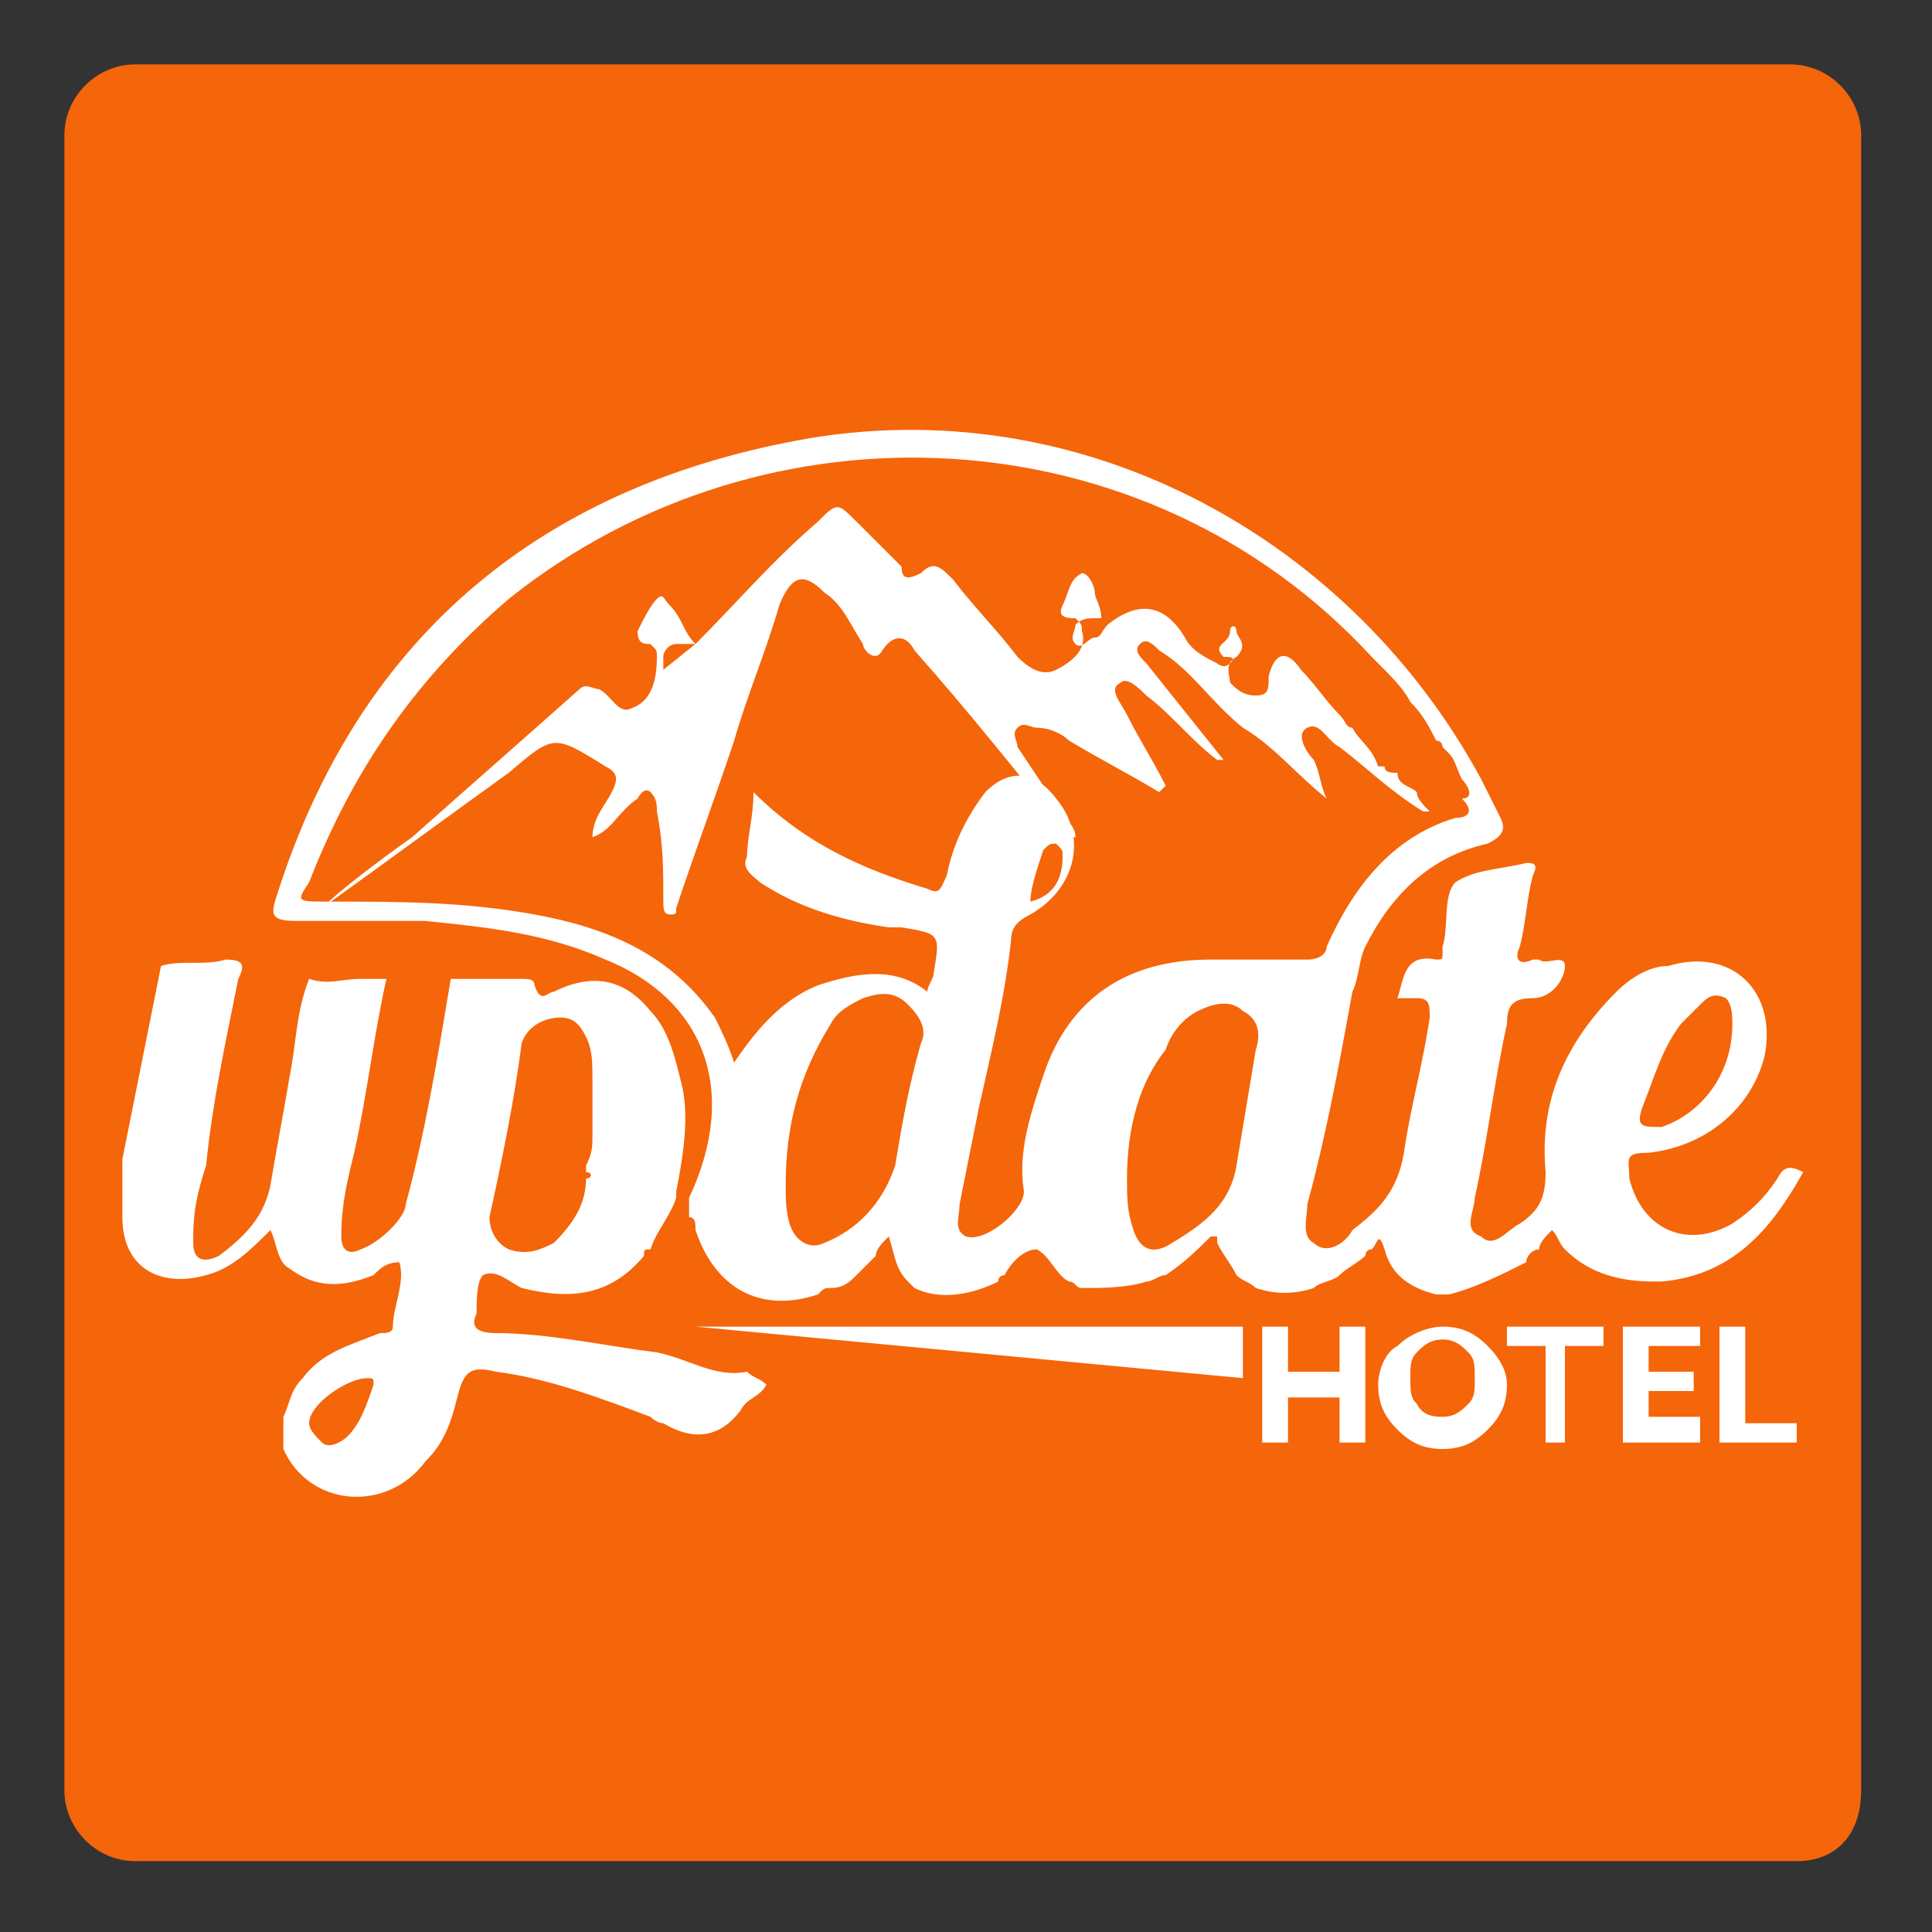 <?xml version="1.0" encoding="UTF-8"?> <svg xmlns="http://www.w3.org/2000/svg" xmlns:xlink="http://www.w3.org/1999/xlink" version="1.1" id="Layer_1" x="0px" y="0px" viewBox="0 0 30 30" style="enable-background:new 0 0 30 30;" xml:space="preserve"><rect x="0" y="0" width="30" height="30" fill="#333333" stroke="none"/> <style type="text/css"> .st0{fill:#F5650A;} .st1{fill:#010101;} .st2{fill-rule:evenodd;clip-rule:evenodd;fill:#7E4F20;} .st3{clip-path:url(#SVGID_00000099646843477021549070000012359763036689423247_);} .st4{fill-rule:evenodd;clip-rule:evenodd;fill:#FFFFFF;} .st5{clip-path:url(#SVGID_00000181776071710162815260000016800987690472728192_);} .st6{fill-rule:evenodd;clip-rule:evenodd;} .st7{fill:none;stroke:#000000;stroke-width:0.131;stroke-miterlimit:2.613;} .st8{fill:#BB942E;} .st9{fill:none;stroke:#BB942E;stroke-width:5.643784e-02;stroke-miterlimit:22.926;} .st10{fill:#231F20;} .st11{fill:none;stroke:#BB942E;stroke-width:6.854123e-02;stroke-miterlimit:22.926;} .st12{fill:#58595B;} .st13{fill-rule:evenodd;clip-rule:evenodd;fill:#231F20;} .st14{clip-path:url(#SVGID_00000163074540613989612700000018270160395055625912_);} .st15{fill:none;stroke:#000000;stroke-width:0.136;stroke-miterlimit:2.613;} .st16{fill:none;stroke:#BB942E;stroke-width:5.894217e-02;stroke-miterlimit:22.926;} .st17{fill-rule:evenodd;clip-rule:evenodd;fill:none;} .st18{fill:#FFFFFF;} .st19{clip-path:url(#SVGID_00000095325350938780084480000014093240901026252709_);} .st20{fill:#FFFFFF;stroke:#FFFFFF;stroke-width:5.866846e-02;stroke-miterlimit:22.926;} .st21{fill:#10070A;} .st22{fill:#F4F4F4;} .st23{fill:#393939;} .st24{fill:#030303;} </style> <path class="st0" d="M27.9,28.9H2.1c-0.6,0-1.1-0.5-1.1-1.1V2.1c0-0.6,0.5-1.1,1.1-1.1h25.7c0.6,0,1.1,0.5,1.1,1.1v25.7 C28.9,28.5,28.5,28.9,27.9,28.9z"></path> <g> <path class="st18" d="M9.4,14.9c-0.9-0.4-1.8-0.5-2.8-0.6c-0.7,0-1.3,0-2,0c-0.4,0-0.4-0.1-0.3-0.4c1.3-4.1,4.2-6.4,8.3-7.1 c4.3-0.7,8.4,1.6,10.4,5.3c0.1,0.2,0.2,0.4,0.3,0.6c0.1,0.2,0,0.3-0.2,0.4c-0.9,0.2-1.5,0.8-1.9,1.6c-0.1,0.2-0.1,0.5-0.2,0.7 c-0.2,1.1-0.4,2.2-0.7,3.3c0,0.2-0.1,0.5,0.1,0.6c0.2,0.2,0.5,0,0.6-0.2c0.4-0.3,0.7-0.6,0.8-1.2c0.1-0.7,0.3-1.4,0.4-2.1 c0-0.2,0-0.3-0.2-0.3c-0.1,0-0.2,0-0.3,0c0.1-0.3,0.1-0.7,0.6-0.6c0.1,0,0.1,0,0.1-0.1c0,0,0-0.1,0-0.1c0.1-0.3,0-0.8,0.2-1 c0.3-0.2,0.7-0.2,1.1-0.3c0.1,0,0.2,0,0.1,0.2c-0.1,0.4-0.1,0.7-0.2,1.1c-0.1,0.2,0,0.3,0.2,0.2c0,0,0,0,0.1,0 c0.1,0.1,0.4-0.1,0.4,0.1c0,0.2-0.2,0.5-0.5,0.5c-0.3,0-0.4,0.1-0.4,0.4c-0.2,0.9-0.3,1.8-0.5,2.7c0,0.2-0.2,0.5,0.1,0.6 c0.2,0.2,0.4-0.1,0.6-0.2c0.3-0.2,0.4-0.4,0.4-0.8c-0.1-1.1,0.3-2,1.1-2.8c0.2-0.2,0.5-0.4,0.8-0.4c1-0.3,1.7,0.4,1.5,1.4 c-0.2,0.8-0.9,1.4-1.8,1.5c-0.4,0-0.3,0.1-0.3,0.4c0.2,0.8,0.9,1.1,1.6,0.7c0.3-0.2,0.5-0.4,0.7-0.7c0.1-0.2,0.2-0.2,0.4-0.1 c-0.5,0.9-1.1,1.6-2.2,1.7c0,0-0.1,0-0.1,0c-0.5,0-1-0.1-1.4-0.5c-0.1-0.1-0.1-0.2-0.2-0.3c-0.1,0.1-0.2,0.2-0.2,0.3 c-0.1,0-0.2,0.1-0.2,0.2l0,0c-0.4,0.2-0.8,0.4-1.2,0.5c-0.1,0-0.1,0-0.2,0c-0.4-0.1-0.7-0.3-0.8-0.7c-0.1-0.3-0.1-0.1-0.2,0 c-0.1,0-0.1,0.1-0.1,0.1c-0.1,0.1-0.3,0.2-0.4,0.3c-0.1,0.1-0.3,0.1-0.4,0.2c-0.3,0.1-0.6,0.1-0.9,0c-0.1-0.1-0.2-0.1-0.3-0.2 c-0.1-0.2-0.2-0.3-0.3-0.5c0,0,0-0.1,0-0.1c0,0,0,0-0.1,0c-0.2,0.2-0.4,0.4-0.7,0.6c-0.1,0-0.2,0.1-0.3,0.1c-0.3,0.1-0.7,0.1-1,0.1 l0,0l0,0c-0.1,0-0.1-0.1-0.2-0.1c0,0,0,0,0,0c-0.2-0.1-0.3-0.4-0.5-0.5c-0.2,0-0.4,0.2-0.5,0.4c0,0,0,0,0,0c0,0-0.1,0-0.1,0.1 c-0.4,0.2-0.9,0.3-1.3,0.1c0,0-0.1-0.1-0.1-0.1c-0.2-0.2-0.2-0.4-0.3-0.7c-0.1,0.1-0.2,0.2-0.2,0.3c-0.1,0.1-0.2,0.2-0.3,0.3 c-0.1,0.1-0.2,0.2-0.4,0.2c-0.1,0-0.1,0-0.2,0.1c-0.9,0.3-1.6-0.1-1.9-1c0-0.1,0-0.2-0.1-0.2c0-0.1,0-0.2,0-0.3 C11.5,16.9,10.9,15.5,9.4,14.9z M22.7,12.1c-0.1-0.2-0.1-0.3-0.2-0.4c0,0-0.1-0.1-0.1-0.1c0,0,0-0.1-0.1-0.1 c-0.1-0.2-0.2-0.4-0.4-0.6c-0.1-0.2-0.3-0.4-0.5-0.6c0,0-0.1-0.1-0.1-0.1c-3.5-3.8-9.4-4.1-13.4-0.9c-1.4,1.2-2.4,2.6-3.1,4.4 C4.6,14,4.6,14,5.1,14c1.1,0,2.1,0,3.2,0.2c1.1,0.2,2.1,0.6,2.8,1.6c0.1,0.2,0.2,0.4,0.3,0.7c0.4-0.6,0.8-1,1.3-1.2 c0.6-0.2,1.2-0.3,1.7,0.1c0-0.1,0.1-0.2,0.1-0.3c0.1-0.6,0.1-0.6-0.5-0.7c-0.1,0-0.1,0-0.2,0c-0.7-0.1-1.4-0.3-2-0.7 c-0.1-0.1-0.3-0.2-0.2-0.4c0-0.3,0.1-0.6,0.1-1c0.8,0.8,1.7,1.2,2.7,1.5c0.2,0.1,0.2,0,0.3-0.2c0.1-0.5,0.3-0.9,0.6-1.3 c0.4-0.4,0.8-0.3,1.1,0.1c0.5,0.6,0.3,1.4-0.4,1.8c-0.2,0.1-0.3,0.2-0.3,0.4c-0.1,0.9-0.3,1.7-0.5,2.6c-0.1,0.5-0.2,1-0.3,1.5 c0,0.2-0.1,0.4,0.1,0.5c0.3,0.1,0.9-0.4,0.9-0.7c-0.1-0.6,0.1-1.2,0.3-1.8c0.4-1.2,1.3-1.8,2.6-1.8c0.5,0,1,0,1.5,0 c0.2,0,0.3-0.1,0.3-0.2c0.4-0.9,1-1.7,2-2c0.2,0,0.3-0.1,0.1-0.3C22.9,12.4,22.8,12.2,22.7,12.1z M12.2,18.4c0,0.2,0,0.5,0.1,0.7 c0.1,0.2,0.3,0.3,0.5,0.2c0.5-0.2,0.9-0.6,1.1-1.2c0.1-0.6,0.2-1.2,0.4-1.9c0.1-0.2,0-0.4-0.2-0.6c-0.2-0.2-0.4-0.2-0.7-0.1 c-0.2,0.1-0.4,0.2-0.5,0.4C12.4,16.7,12.2,17.5,12.2,18.4z M17.5,18.3c0,0.3,0,0.5,0.1,0.8c0.1,0.3,0.3,0.4,0.6,0.2 c0.5-0.3,0.9-0.6,1-1.2c0.1-0.6,0.2-1.2,0.3-1.8c0.1-0.3,0-0.5-0.2-0.6c-0.2-0.2-0.5-0.1-0.7,0c-0.2,0.1-0.4,0.3-0.5,0.6 C17.7,16.8,17.5,17.5,17.5,18.3z M26.9,15.9c0-0.1,0-0.3-0.1-0.4c-0.2-0.1-0.3,0-0.4,0.1c-0.1,0.1-0.2,0.2-0.3,0.3 c-0.3,0.4-0.4,0.8-0.6,1.3c-0.1,0.3,0,0.3,0.3,0.3C26.4,17.3,26.9,16.7,26.9,15.9z M16,14c0.4-0.1,0.5-0.4,0.5-0.7 c0-0.1,0-0.1-0.1-0.2c-0.1,0-0.1,0-0.2,0.1C16.1,13.5,16,13.8,16,14z"></path> <path class="st18" d="M7,15.2c0.4,0,0.7,0,1.1,0c0.1,0,0.2,0,0.2,0.1c0.1,0.3,0.2,0.1,0.3,0.1c0.6-0.3,1.1-0.2,1.5,0.3 c0.3,0.3,0.4,0.8,0.5,1.2c0.1,0.5,0,1.1-0.1,1.6c0,0,0,0.1,0,0.1c-0.1,0.3-0.3,0.5-0.4,0.8c0,0,0,0,0,0c-0.1,0-0.1,0-0.1,0.1 c-0.5,0.6-1.1,0.7-1.9,0.5c-0.2-0.1-0.4-0.3-0.6-0.2c-0.1,0.1-0.1,0.4-0.1,0.6c-0.1,0.2,0,0.3,0.3,0.3c0.8,0,1.7,0.2,2.5,0.3 c0.5,0.1,0.9,0.4,1.4,0.3c0,0,0,0,0,0c0.1,0.1,0.2,0.1,0.3,0.2c-0.1,0.2-0.3,0.2-0.4,0.4c-0.3,0.4-0.7,0.5-1.2,0.2 c-0.1,0-0.2-0.1-0.2-0.1c-0.8-0.3-1.6-0.6-2.4-0.7c-0.4-0.1-0.5,0-0.6,0.4c-0.1,0.4-0.2,0.7-0.5,1c-0.6,0.8-1.8,0.7-2.2-0.2 c0-0.2,0-0.3,0-0.5c0.1-0.2,0.1-0.4,0.3-0.6c0.3-0.4,0.7-0.5,1.2-0.7c0.1,0,0.2,0,0.2-0.1c0-0.3,0.2-0.7,0.1-1c0,0,0,0,0,0 c0,0,0,0,0,0c0,0,0,0,0,0c-0.2,0-0.3,0.1-0.4,0.2c-0.5,0.2-0.9,0.2-1.3-0.1c-0.2-0.1-0.2-0.4-0.3-0.6c-0.3,0.3-0.6,0.6-1,0.7 c-0.7,0.2-1.3-0.1-1.3-0.9c0-0.3,0-0.6,0-0.9l0,0c0.2-1,0.4-2,0.6-3c0,0,0,0,0,0c0.3-0.1,0.7,0,1-0.1c0.3,0,0.3,0.1,0.2,0.3 c-0.2,1-0.4,1.9-0.5,2.9C3,18.7,3,19,3,19.3c0,0.3,0.2,0.3,0.4,0.2c0.4-0.3,0.7-0.6,0.8-1.1c0.1-0.6,0.2-1.1,0.3-1.7 c0.1-0.5,0.1-1,0.3-1.5l0,0c0,0,0,0,0,0c0.3,0.1,0.5,0,0.8,0c0.1,0,0.3,0,0.4,0c-0.2,0.9-0.3,1.8-0.5,2.7c-0.1,0.4-0.2,0.8-0.2,1.3 c0,0.2,0.1,0.3,0.3,0.2c0.3-0.1,0.7-0.5,0.7-0.7C6.6,17.6,6.8,16.4,7,15.2z M9.1,18.3c0.1,0,0.1-0.1,0-0.1c0,0,0-0.1,0-0.1 c0.1-0.2,0.1-0.3,0.1-0.5c0-0.1,0-0.2,0-0.3c0-0.1,0-0.1,0-0.2c0-0.1,0-0.2,0-0.3c0-0.3,0-0.5-0.1-0.7c-0.1-0.2-0.2-0.3-0.4-0.3 c-0.2,0-0.5,0.1-0.6,0.4C8,17,7.8,18,7.6,18.9c0,0.2,0.1,0.4,0.3,0.5c0.3,0.1,0.5,0,0.7-0.1C8.9,19,9.1,18.7,9.1,18.3L9.1,18.3z M4.8,22.1c0,0.1,0.1,0.2,0.2,0.3c0.1,0.1,0.3,0,0.4-0.1c0.2-0.2,0.3-0.5,0.4-0.8c0-0.1,0-0.1-0.1-0.1C5.4,21.4,4.8,21.8,4.8,22.1z "></path> <path class="st18" d="M10.8,10c0.6-0.6,1.2-1.3,1.9-1.9c0.3-0.3,0.3-0.3,0.6,0c0.2,0.2,0.5,0.5,0.7,0.7C14,9,14.1,9,14.3,8.9 c0.2-0.2,0.3-0.1,0.5,0.1c0.3,0.4,0.7,0.8,1,1.2c0.2,0.2,0.4,0.3,0.6,0.2c0.2-0.1,0.5-0.3,0.4-0.6c0-0.1,0-0.1-0.1-0.2 c-0.1,0-0.3,0-0.2-0.2c0.1-0.2,0.1-0.4,0.3-0.5c0.1,0,0.2,0.2,0.2,0.3c0,0.1,0.1,0.2,0.1,0.4c0,0,0,0-0.1,0c-0.1,0-0.2,0-0.3,0.1 c0,0.1-0.1,0.2,0,0.3c0.1,0.1,0.2-0.1,0.3-0.1c0.1,0,0.1-0.1,0.2-0.2c0.5-0.4,0.9-0.3,1.2,0.2c0.1,0.2,0.3,0.3,0.5,0.4 c0,0,0.1,0.1,0.2,0c0.1-0.1,0-0.1-0.1-0.1c-0.2-0.2,0.1-0.2,0.1-0.4c0-0.1,0.1-0.1,0.1,0c0,0.1,0.2,0.2,0,0.4 c-0.2,0.1-0.1,0.3-0.1,0.4c0.1,0.1,0.2,0.2,0.4,0.2c0.2,0,0.2-0.1,0.2-0.3c0.1-0.4,0.3-0.4,0.5-0.1c0.2,0.2,0.4,0.5,0.6,0.7 c0.1,0.1,0.1,0.2,0.2,0.2c0.1,0.2,0.3,0.3,0.4,0.6c0,0,0,0,0,0c0,0,0,0,0,0c0,0,0,0,0.1,0c0,0.1,0.1,0.1,0.2,0.1 c0,0.2,0.2,0.2,0.3,0.3c0,0.1,0.1,0.2,0.2,0.3c0,0,0,0-0.1,0c-0.5-0.3-0.9-0.7-1.3-1c-0.2-0.1-0.3-0.4-0.5-0.3 c-0.2,0.1,0,0.4,0.1,0.5c0.1,0.2,0.1,0.4,0.2,0.6c-0.5-0.4-0.8-0.8-1.3-1.1c-0.5-0.4-0.8-0.9-1.3-1.2c-0.1-0.1-0.2-0.2-0.3-0.1 c-0.1,0.1,0,0.2,0.1,0.3c0.4,0.5,0.8,1,1.2,1.5c0,0-0.1,0-0.1,0c-0.4-0.3-0.7-0.7-1.1-1c-0.1-0.1-0.3-0.3-0.4-0.2 c-0.2,0.1,0,0.3,0.1,0.5c0.2,0.4,0.4,0.7,0.6,1.1c0,0,0,0-0.1,0.1c-0.5-0.3-0.9-0.5-1.4-0.8c-0.1-0.1-0.3-0.2-0.5-0.2 c-0.1,0-0.2-0.1-0.3,0c-0.1,0.1,0,0.2,0,0.3c0.2,0.3,0.4,0.6,0.6,0.9c0.1,0.2,0.3,0.3,0.3,0.5c0,0-0.1,0-0.1,0 c-0.8-1-1.6-2-2.4-2.9c-0.1-0.2-0.3-0.3-0.5,0c-0.1,0.2-0.3,0-0.3-0.1c-0.2-0.3-0.3-0.6-0.6-0.8c-0.3-0.3-0.5-0.3-0.7,0.2 c-0.2,0.7-0.5,1.4-0.7,2.1c-0.3,0.9-0.6,1.7-0.9,2.6c0,0.1,0,0.1-0.1,0.1c-0.1,0-0.1-0.1-0.1-0.2c0-0.5,0-0.9-0.1-1.4 c0-0.1,0-0.2-0.1-0.3c-0.1-0.1-0.2,0.1-0.2,0.1c-0.3,0.2-0.4,0.5-0.7,0.6l0,0c0-0.3,0.2-0.5,0.3-0.7c0.1-0.2,0.1-0.3-0.1-0.4 c-0.8-0.5-0.8-0.5-1.5,0.1c-0.7,0.5-2.2,1.6-2.9,2.1C5.4,13.7,6.4,13,6.4,13c0.9-0.8,1.7-1.5,2.6-2.3c0.1-0.1,0.2,0,0.3,0 c0.2,0.1,0.3,0.4,0.5,0.3c0.3-0.1,0.4-0.4,0.4-0.8c0-0.1,0-0.1-0.1-0.2c-0.1,0-0.2,0-0.2-0.2c0.1-0.2,0.2-0.4,0.3-0.5 c0.1-0.1,0.1,0,0.2,0.1C10.6,9.6,10.6,9.8,10.8,10c-0.1,0-0.2,0-0.3,0c-0.1,0-0.2,0.1-0.2,0.2c0,0.1,0,0.2,0,0.2"></path> <g> <path class="st18" d="M21.2,20.6v1.8h-0.4v-0.7H20v0.7h-0.4v-1.8H20v0.7h0.8v-0.7H21.2z"></path> <path class="st18" d="M22.4,20.6c0.3,0,0.5,0.1,0.7,0.3c0.2,0.2,0.3,0.4,0.3,0.6c0,0.3-0.1,0.5-0.3,0.7s-0.4,0.3-0.7,0.3 c-0.3,0-0.5-0.1-0.7-0.3s-0.3-0.4-0.3-0.7c0-0.2,0.1-0.5,0.3-0.6C21.9,20.7,22.2,20.6,22.4,20.6z M22.4,22c0.2,0,0.3-0.1,0.4-0.2 c0.1-0.1,0.1-0.2,0.1-0.4c0-0.2,0-0.3-0.1-0.4c-0.1-0.1-0.2-0.2-0.4-0.2c-0.2,0-0.3,0.1-0.4,0.2c-0.1,0.1-0.1,0.2-0.1,0.4 c0,0.2,0,0.3,0.1,0.4C22.1,22,22.3,22,22.4,22z"></path> <path class="st18" d="M24.9,20.6v0.3h-0.6v1.5H24v-1.5h-0.6v-0.3H24.9z"></path> <path class="st18" d="M26.4,22.1v0.3h-1.2v-1.8h1.2v0.3h-0.8v0.4h0.7v0.3h-0.7v0.4H26.4z"></path> <path class="st18" d="M27.9,22.1v0.3h-1.2v-1.8h0.4v1.5H27.9z"></path> </g> <polygon class="st18" points="19.3,20.6 19.3,21.4 10.8,20.6 "></polygon> </g> </svg> 
